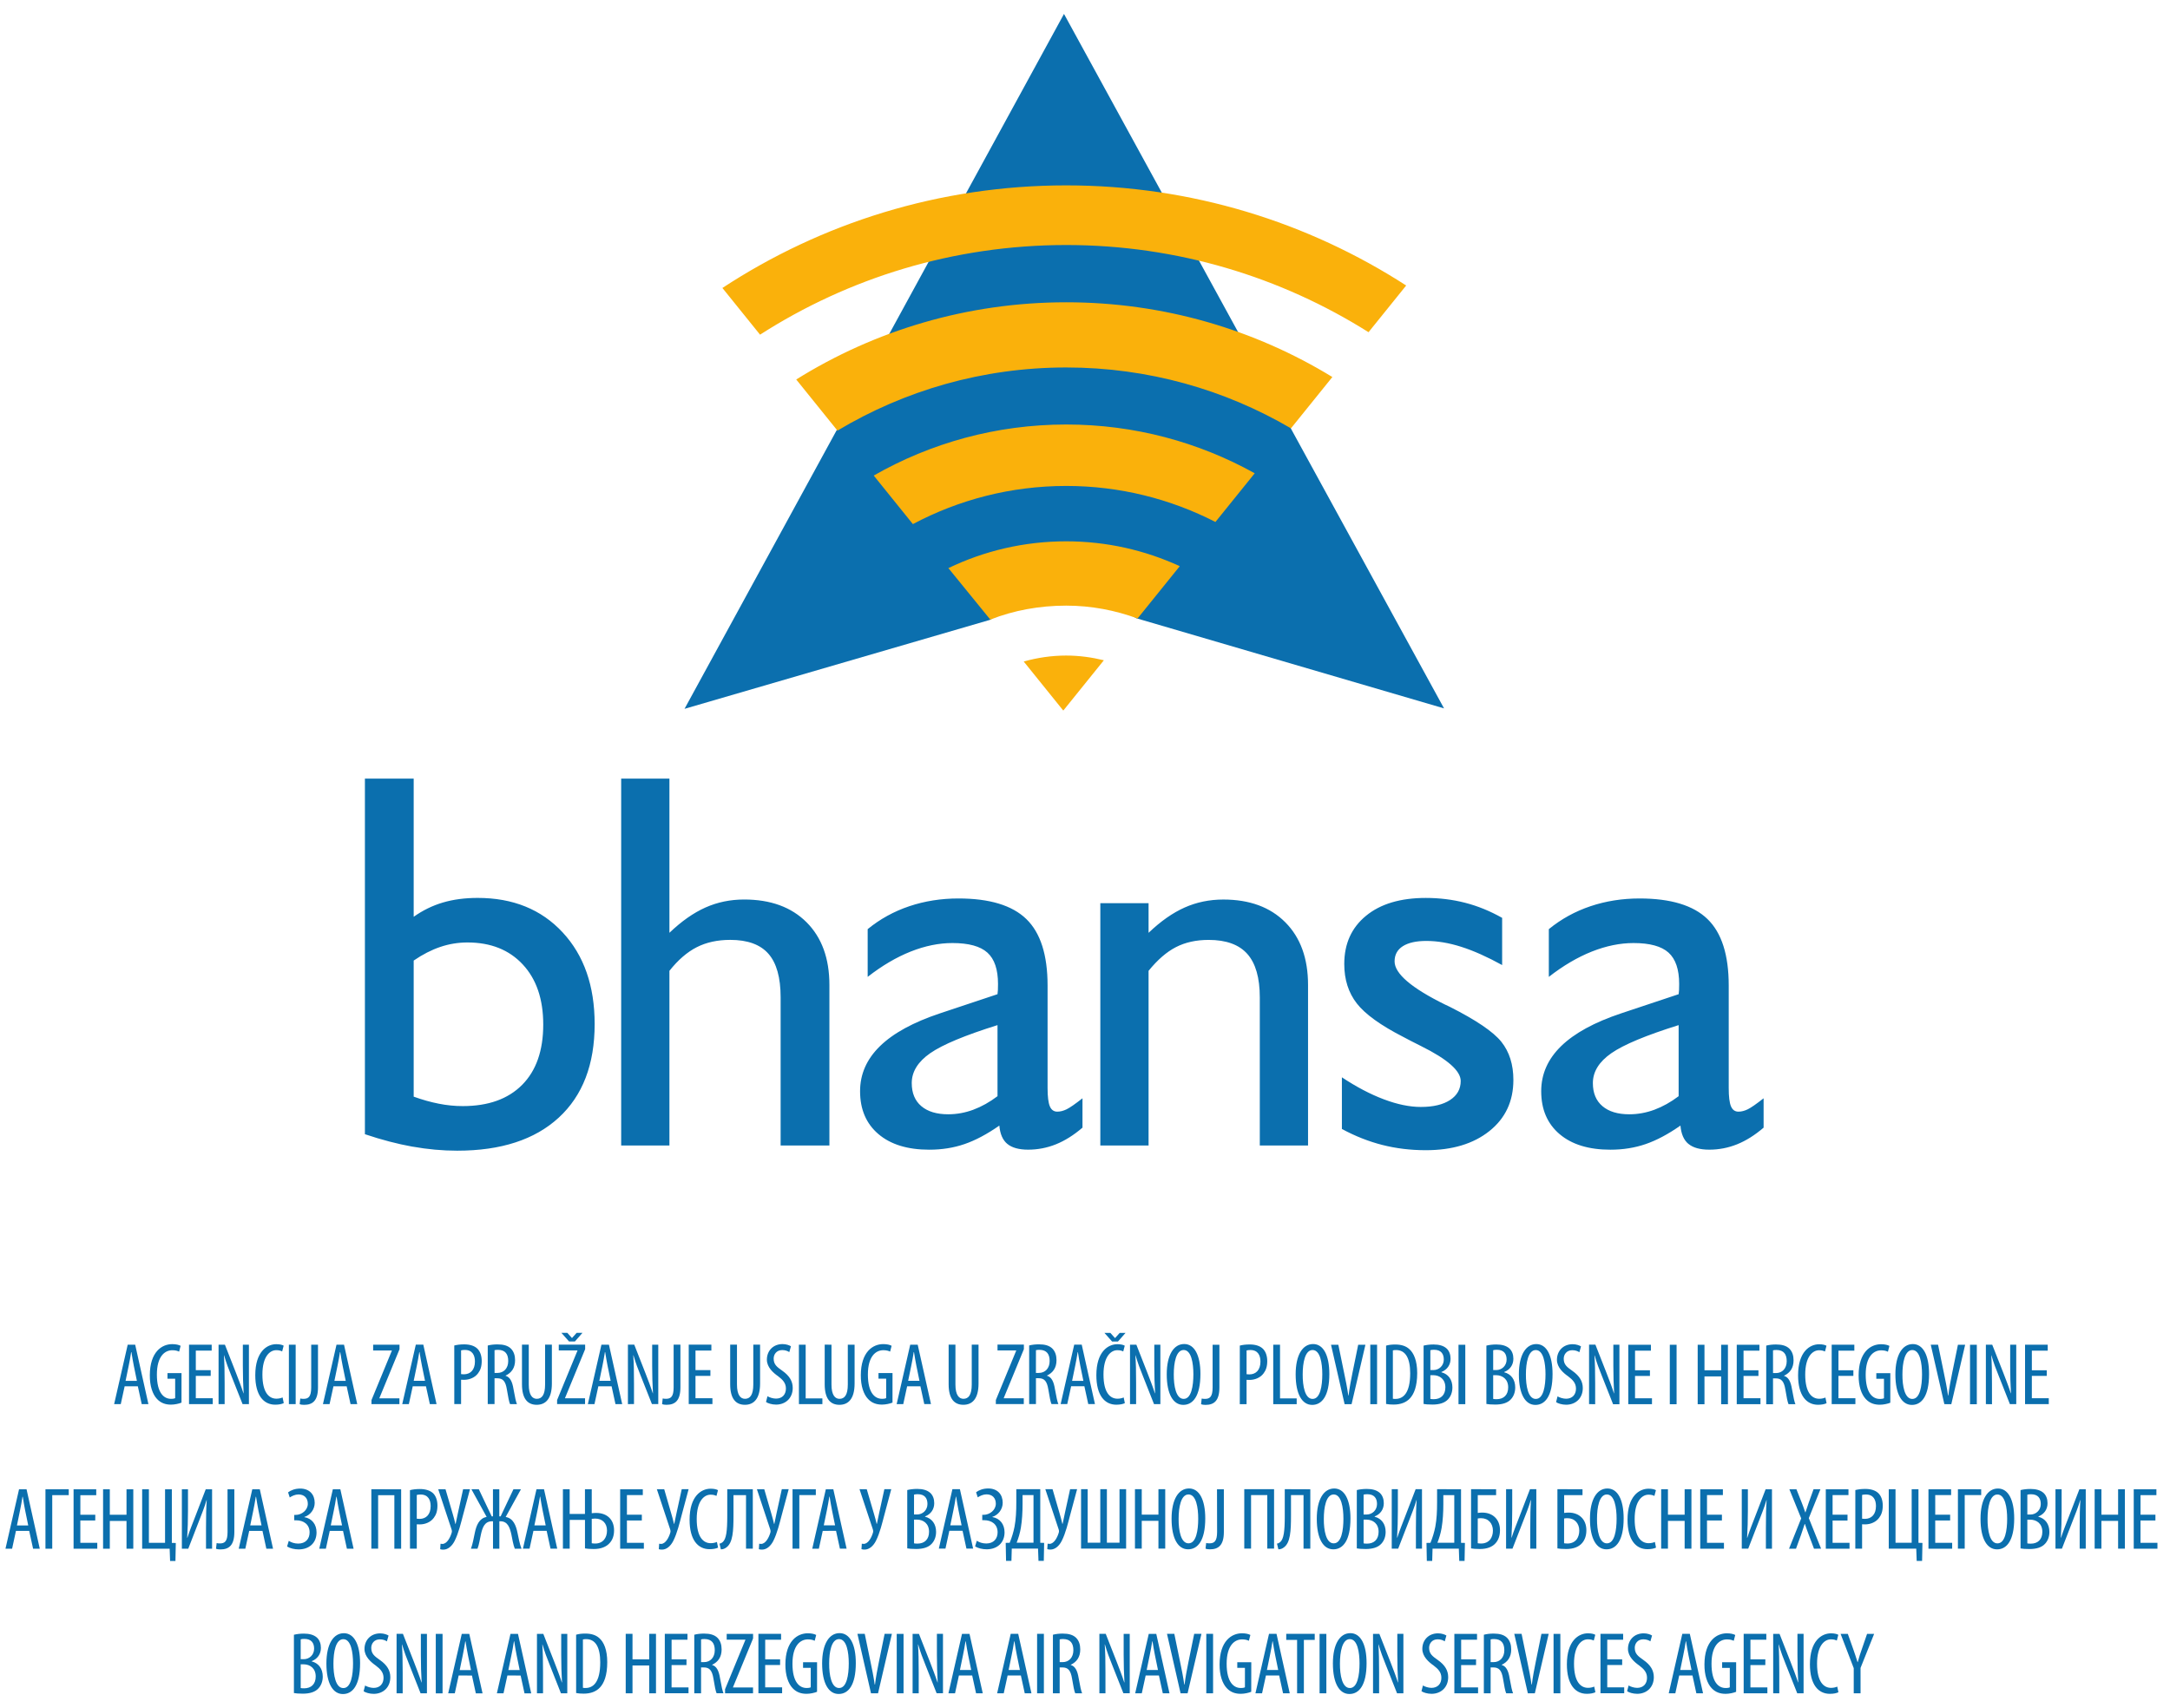 <?xml version="1.0" encoding="UTF-8" standalone="no"?>
<svg
   xmlns:dc="http://purl.org/dc/elements/1.1/"
   xmlns:cc="http://creativecommons.org/ns#"
   xmlns:rdf="http://www.w3.org/1999/02/22-rdf-syntax-ns#"
   xmlns:svg="http://www.w3.org/2000/svg"
   xmlns="http://www.w3.org/2000/svg"
   viewBox="0 0 94 74"
   version="1.1">
  <defs
     id="defs553" />
  <g>
    <path
       d="m 17.92,41.615 c 0.386,-0.265 0.771,-0.462 1.153,-0.591 0.382,-0.129 0.774,-0.193 1.176,-0.193 1.007,0 1.806,0.318 2.397,0.954 0.591,0.636 0.886,1.504 0.886,2.602 0,1.129 -0.305,1.999 -0.914,2.613 -0.61,0.614 -1.468,0.92 -2.573,0.92 -0.341,0 -0.686,-0.034 -1.034,-0.103 -0.349,-0.068 -0.712,-0.17 -1.091,-0.306 z m -0.051,8.061 c 0.655,0.118 1.301,0.176 1.937,0.176 1.893,0 3.359,-0.477 4.397,-1.431 1.038,-0.954 1.556,-2.306 1.556,-4.056 0,-1.651 -0.462,-2.975 -1.386,-3.97 -0.924,-0.996 -2.151,-1.494 -3.681,-1.494 -0.553,0 -1.055,0.066 -1.505,0.199 -0.451,0.133 -0.873,0.339 -1.267,0.619 v -5.987 h -2.113 v 15.406 c 0.72,0.243 1.407,0.422 2.062,0.54 m 11.129,-0.051 v -7.567 c 0.371,-0.469 0.765,-0.81 1.182,-1.023 0.416,-0.212 0.901,-0.318 1.454,-0.318 0.75,0 1.301,0.201 1.653,0.602 0.352,0.402 0.528,1.03 0.528,1.886 v 6.419 h 2.113 v -6.953 c 0,-1.151 -0.33,-2.056 -0.988,-2.715 -0.659,-0.659 -1.56,-0.988 -2.704,-0.988 -0.598,0 -1.157,0.115 -1.676,0.346 -0.519,0.231 -1.039,0.596 -1.562,1.096 v -6.68 h -2.09 v 15.894 z m 13.168,-1.551 c -0.356,0.132 -0.72,0.199 -1.091,0.199 -0.5,0 -0.888,-0.117 -1.165,-0.352 -0.277,-0.235 -0.415,-0.568 -0.415,-1 0,-0.492 0.267,-0.924 0.801,-1.295 0.534,-0.371 1.506,-0.776 2.914,-1.216 v 3.079 c -0.341,0.258 -0.689,0.452 -1.045,0.585 m 1.471,1.482 c 0.2,0.167 0.502,0.25 0.903,0.25 0.416,0 0.818,-0.078 1.204,-0.233 0.386,-0.155 0.768,-0.396 1.148,-0.721 v -1.272 c -0.318,0.25 -0.548,0.409 -0.688,0.477 -0.14,0.068 -0.275,0.102 -0.403,0.102 -0.151,0 -0.259,-0.078 -0.324,-0.233 -0.064,-0.155 -0.097,-0.418 -0.097,-0.789 v -4.442 c 0,-1.325 -0.307,-2.286 -0.92,-2.88 -0.613,-0.595 -1.594,-0.892 -2.942,-0.892 -0.75,0 -1.458,0.112 -2.125,0.335 -0.667,0.224 -1.269,0.555 -1.806,0.994 v 2.068 c 0.621,-0.485 1.242,-0.85 1.863,-1.097 0.621,-0.246 1.223,-0.369 1.806,-0.369 0.705,0 1.21,0.138 1.517,0.415 0.307,0.277 0.46,0.729 0.46,1.358 0,0.113 -0.002,0.2 -0.005,0.261 -0.004,0.061 -0.01,0.121 -0.017,0.182 l -2.488,0.829 c -1.159,0.386 -2.026,0.86 -2.601,1.42 -0.576,0.561 -0.864,1.212 -0.864,1.954 0,0.788 0.265,1.407 0.795,1.858 0.53,0.451 1.265,0.676 2.204,0.676 0.545,0 1.055,-0.081 1.528,-0.244 0.474,-0.163 0.975,-0.43 1.506,-0.801 0.03,0.364 0.146,0.629 0.346,0.795 m 6.118,0.068 v -7.567 c 0.386,-0.477 0.782,-0.82 1.187,-1.028 0.405,-0.208 0.877,-0.312 1.415,-0.312 0.757,0 1.316,0.203 1.676,0.608 0.359,0.405 0.54,1.032 0.54,1.88 v 6.419 h 2.09 v -6.953 c 0,-1.151 -0.328,-2.056 -0.983,-2.715 -0.655,-0.659 -1.551,-0.988 -2.687,-0.988 -0.598,0 -1.157,0.115 -1.676,0.346 -0.519,0.231 -1.039,0.596 -1.562,1.096 v -1.284 h -2.09 v 10.498 z m 10.129,-0.023 c 0.595,0.151 1.221,0.227 1.88,0.227 1.144,0 2.062,-0.276 2.755,-0.829 0.693,-0.553 1.039,-1.291 1.039,-2.216 0,-0.666 -0.174,-1.217 -0.522,-1.653 -0.349,-0.435 -1.095,-0.941 -2.238,-1.517 -0.046,-0.022 -0.11,-0.053 -0.193,-0.091 -1.462,-0.719 -2.193,-1.344 -2.193,-1.874 0,-0.288 0.119,-0.507 0.358,-0.659 0.239,-0.151 0.578,-0.227 1.017,-0.227 0.477,0 0.983,0.085 1.517,0.256 0.534,0.17 1.123,0.434 1.767,0.789 v -2.045 c -0.523,-0.295 -1.057,-0.513 -1.602,-0.653 -0.545,-0.14 -1.113,-0.21 -1.704,-0.21 -1.098,0 -1.962,0.257 -2.59,0.773 -0.629,0.515 -0.943,1.212 -0.943,2.09 0,0.674 0.182,1.244 0.545,1.71 0.364,0.466 1.034,0.948 2.011,1.448 0.182,0.099 0.439,0.231 0.773,0.398 1.144,0.568 1.715,1.072 1.715,1.511 0,0.348 -0.153,0.623 -0.46,0.824 -0.307,0.201 -0.729,0.301 -1.267,0.301 -0.485,0 -1.019,-0.11 -1.602,-0.33 -0.583,-0.219 -1.189,-0.537 -1.818,-0.954 v 2.238 c 0.575,0.311 1.16,0.542 1.755,0.693 m 11.787,-1.528 c -0.356,0.132 -0.72,0.199 -1.091,0.199 -0.5,0 -0.888,-0.117 -1.164,-0.352 -0.277,-0.235 -0.415,-0.568 -0.415,-1 0,-0.492 0.267,-0.924 0.801,-1.295 0.534,-0.371 1.505,-0.776 2.914,-1.216 v 3.079 c -0.341,0.258 -0.689,0.452 -1.045,0.585 m 1.471,1.482 c 0.201,0.167 0.502,0.25 0.903,0.25 0.417,0 0.818,-0.078 1.204,-0.233 0.386,-0.155 0.769,-0.396 1.148,-0.721 v -1.272 c -0.318,0.25 -0.547,0.409 -0.687,0.477 -0.14,0.068 -0.275,0.102 -0.403,0.102 -0.152,0 -0.259,-0.078 -0.324,-0.233 -0.065,-0.155 -0.097,-0.418 -0.097,-0.789 v -4.442 c 0,-1.325 -0.306,-2.286 -0.92,-2.88 -0.614,-0.595 -1.594,-0.892 -2.943,-0.892 -0.75,0 -1.458,0.112 -2.124,0.335 -0.667,0.224 -1.269,0.555 -1.806,0.994 v 2.068 c 0.621,-0.485 1.242,-0.85 1.863,-1.097 0.621,-0.246 1.223,-0.369 1.806,-0.369 0.704,0 1.21,0.138 1.517,0.415 0.306,0.277 0.46,0.729 0.46,1.358 0,0.113 -0.002,0.2 -0.005,0.261 -0.004,0.061 -0.009,0.121 -0.017,0.182 l -2.488,0.829 c -1.159,0.386 -2.026,0.86 -2.602,1.42 -0.576,0.561 -0.864,1.212 -0.864,1.954 0,0.788 0.265,1.407 0.795,1.858 0.53,0.451 1.265,0.676 2.204,0.676 0.545,0 1.054,-0.081 1.528,-0.244 0.473,-0.163 0.975,-0.43 1.505,-0.801 0.03,0.364 0.146,0.629 0.346,0.795"
       style="fill:#0b6fae;fill-opacity:1;fill-rule:nonzero;stroke:none;stroke-width:0.351"
       id="path158" />
    <path
       d="M 29.652,30.709 46.09,0.603 62.553,30.69 49.221,26.784 46.139,24.894 42.886,26.854 Z"
       style="fill:#0b6fae;fill-opacity:1;fill-rule:nonzero;stroke:none;stroke-width:0.351"
       id="path162" />
    <path
       d="m 46.186,8.031 c -5.5,0 -10.614,1.638 -14.893,4.445 l 1.631,2.023 c 3.828,-2.455 8.377,-3.884 13.262,-3.884 4.814,0 9.302,1.388 13.096,3.777 l 1.631,-2.023 C 56.667,9.628 51.614,8.031 46.186,8.031 m 0,5.065 c -4.295,0 -8.301,1.227 -11.695,3.345 l 1.786,2.215 c 2.897,-1.736 6.286,-2.736 9.909,-2.736 3.552,0 6.877,0.963 9.736,2.637 l 1.793,-2.223 c -3.358,-2.053 -7.304,-3.238 -11.529,-3.238 m 0,5.295 c -3.035,0 -5.88,0.807 -8.338,2.212 l 1.696,2.103 c 1.982,-1.053 4.242,-1.653 6.642,-1.653 2.329,0 4.525,0.566 6.464,1.561 l 1.702,-2.11 c -2.419,-1.344 -5.202,-2.113 -8.166,-2.113 m 0,5.061 c -1.829,0 -3.56,0.417 -5.104,1.161 l 1.816,2.23 c 1.019,-0.401 2.127,-0.605 3.288,-0.605 1.088,0 2.126,0.203 3.091,0.557 l 1.828,-2.266 C 49.607,23.84 47.942,23.452 46.186,23.452 m 0,4.949 c -0.639,0 -1.255,0.094 -1.841,0.258 l 1.707,2.117 c 0.005,0 0.01,-7.77e-4 0.015,-7.77e-4 L 47.817,28.605 C 47.294,28.477 46.749,28.401 46.186,28.401"
       style="fill:#fab10b;fill-opacity:1;fill-rule:nonzero;stroke:none;stroke-width:0.351"
       id="path174" />
    <path
       d="m 12.732,73.349 c 0.08,0.015 0.194,0.027 0.385,0.027 0.295,0 0.536,-0.069 0.681,-0.233 0.114,-0.126 0.183,-0.298 0.183,-0.508 0,-0.34 -0.179,-0.581 -0.477,-0.657 v -0.011 c 0.252,-0.099 0.397,-0.31 0.397,-0.574 0,-0.184 -0.057,-0.336 -0.168,-0.443 -0.138,-0.126 -0.336,-0.176 -0.57,-0.176 -0.164,0 -0.309,0.019 -0.431,0.05 z m 0.294,-2.327 c 0.034,-0.012 0.088,-0.019 0.157,-0.019 0.313,0 0.424,0.184 0.424,0.424 0,0.268 -0.206,0.455 -0.448,0.455 h -0.134 z m 0,1.082 h 0.13 c 0.276,0.004 0.52,0.172 0.52,0.528 0,0.332 -0.199,0.512 -0.501,0.512 -0.065,0 -0.115,-0.004 -0.149,-0.011 z m 1.831,1.288 c 0.413,0 0.741,-0.374 0.741,-1.337 0,-0.822 -0.263,-1.299 -0.703,-1.299 -0.447,0 -0.756,0.462 -0.756,1.314 0,0.868 0.286,1.322 0.714,1.322 z m 0.015,-0.259 c -0.333,0 -0.432,-0.562 -0.428,-1.063 0,-0.489 0.095,-1.055 0.428,-1.055 0.333,0 0.421,0.569 0.421,1.051 0,0.505 -0.088,1.067 -0.417,1.067 z m 0.879,0.137 c 0.072,0.057 0.259,0.114 0.435,0.114 0.409,0 0.722,-0.279 0.722,-0.722 0,-0.286 -0.137,-0.524 -0.447,-0.741 -0.245,-0.172 -0.379,-0.275 -0.379,-0.531 0,-0.176 0.119,-0.367 0.371,-0.367 0.134,0 0.241,0.042 0.306,0.088 l 0.073,-0.252 c -0.061,-0.042 -0.203,-0.095 -0.363,-0.095 -0.405,0 -0.68,0.286 -0.68,0.676 0,0.332 0.283,0.573 0.485,0.715 0.203,0.153 0.34,0.298 0.34,0.535 0,0.26 -0.161,0.436 -0.428,0.436 -0.13,0 -0.283,-0.05 -0.371,-0.103 z m 1.692,0.092 v -0.891 c 0,-0.55 -0.008,-0.879 -0.031,-1.223 h 0.008 c 0.092,0.321 0.203,0.615 0.31,0.875 l 0.489,1.238 h 0.275 V 70.785 h -0.263 v 0.92 c 0,0.448 0.012,0.78 0.034,1.185 h -0.008 c -0.088,-0.279 -0.222,-0.619 -0.329,-0.898 l -0.474,-1.208 h -0.275 v 2.575 z m 1.434,0 h 0.294 V 70.785 H 18.877 Z m 1.567,-0.772 0.168,0.772 h 0.291 L 20.328,70.785 h -0.325 l -0.588,2.575 h 0.286 l 0.168,-0.772 z m -0.531,-0.236 0.134,-0.65 c 0.038,-0.176 0.076,-0.397 0.107,-0.593 h 0.012 c 0.031,0.191 0.065,0.405 0.103,0.589 l 0.134,0.654 z m 2.64,0.236 0.168,0.772 h 0.29 L 22.438,70.785 h -0.325 l -0.589,2.575 h 0.287 l 0.168,-0.772 z M 22.021,72.352 22.155,71.702 c 0.038,-0.176 0.077,-0.397 0.107,-0.593 h 0.012 c 0.031,0.191 0.065,0.405 0.103,0.589 l 0.134,0.654 z m 1.502,1.008 v -0.891 c 0,-0.55 -0.008,-0.879 -0.031,-1.223 h 0.008 c 0.092,0.321 0.203,0.615 0.31,0.875 l 0.489,1.238 h 0.275 V 70.785 h -0.263 v 0.92 c 0,0.448 0.012,0.78 0.034,1.185 h -0.008 c -0.088,-0.279 -0.222,-0.619 -0.329,-0.898 L 23.535,70.785 h -0.275 v 2.575 z m 1.434,-0.012 c 0.084,0.019 0.21,0.027 0.328,0.027 0.295,0 0.543,-0.088 0.711,-0.275 0.164,-0.18 0.309,-0.501 0.309,-1.09 0,-0.539 -0.149,-0.872 -0.348,-1.044 -0.141,-0.126 -0.336,-0.194 -0.604,-0.194 -0.149,0 -0.286,0.015 -0.397,0.05 z m 0.294,-2.32 c 0.038,-0.011 0.092,-0.015 0.138,-0.015 0.413,0 0.612,0.356 0.612,1.005 0,0.879 -0.313,1.112 -0.639,1.112 -0.027,0 -0.069,0 -0.111,-0.008 z m 1.854,-0.244 v 2.575 h 0.294 v -1.204 h 0.723 v 1.204 h 0.294 v -2.575 h -0.294 v 1.104 h -0.723 v -1.104 z m 2.633,1.104 h -0.646 v -0.849 h 0.688 v -0.256 h -0.982 v 2.575 h 1.027 V 73.105 H 29.091 v -0.967 h 0.646 z m 0.337,1.471 h 0.294 v -1.12 h 0.115 c 0.252,0 0.363,0.13 0.421,0.485 0.049,0.313 0.099,0.558 0.137,0.635 h 0.298 c -0.038,-0.08 -0.088,-0.298 -0.149,-0.65 -0.053,-0.336 -0.153,-0.52 -0.344,-0.577 v -0.007 c 0.26,-0.122 0.412,-0.336 0.412,-0.665 0,-0.203 -0.053,-0.375 -0.179,-0.504 -0.133,-0.13 -0.325,-0.183 -0.581,-0.183 -0.145,0 -0.298,0.015 -0.424,0.05 z m 0.294,-2.335 c 0.038,-0.012 0.096,-0.015 0.153,-0.015 0.317,0.004 0.44,0.191 0.44,0.485 0,0.31 -0.187,0.516 -0.47,0.516 h -0.123 z m 1.04,2.335 h 1.211 v -0.252 h -0.868 v -0.011 L 32.622,70.983 v -0.198 h -1.143 v 0.252 h 0.81 v 0.008 l -0.882,2.141 z m 2.384,-1.471 h -0.646 v -0.849 h 0.688 v -0.256 h -0.982 v 2.575 h 1.027 v -0.256 h -0.734 v -0.967 h 0.646 z m 1.601,0.126 h -0.607 v 0.244 h 0.333 v 0.841 c -0.023,0.015 -0.08,0.031 -0.18,0.031 -0.31,0 -0.612,-0.256 -0.612,-1.051 0,-0.799 0.348,-1.055 0.669,-1.055 0.138,0 0.225,0.027 0.294,0.061 l 0.065,-0.252 c -0.077,-0.042 -0.202,-0.073 -0.363,-0.073 -0.455,0 -0.967,0.339 -0.971,1.345 -0.004,0.474 0.122,0.829 0.309,1.029 0.172,0.187 0.382,0.248 0.608,0.248 0.16,0 0.348,-0.042 0.454,-0.088 z m 0.937,1.375 c 0.413,0 0.741,-0.374 0.741,-1.337 0,-0.822 -0.263,-1.299 -0.703,-1.299 -0.447,0 -0.756,0.462 -0.756,1.314 0,0.868 0.286,1.322 0.714,1.322 z m 0.015,-0.259 c -0.333,0 -0.432,-0.562 -0.428,-1.063 0,-0.489 0.095,-1.055 0.428,-1.055 0.332,0 0.421,0.569 0.421,1.051 0,0.505 -0.088,1.067 -0.417,1.067 z m 1.689,0.229 0.6,-2.575 H 38.32 l -0.245,1.2 c -0.061,0.306 -0.133,0.665 -0.172,0.998 h -0.012 c -0.046,-0.329 -0.122,-0.699 -0.183,-0.99 l -0.249,-1.208 h -0.317 l 0.588,2.575 z m 0.811,0 h 0.294 V 70.785 H 38.844 Z m 0.951,0 v -0.891 c 0,-0.55 -0.008,-0.879 -0.031,-1.223 h 0.008 c 0.092,0.321 0.203,0.615 0.31,0.875 l 0.489,1.238 h 0.275 v -2.575 h -0.263 v 0.92 c 0,0.448 0.012,0.78 0.034,1.185 h -0.008 C 40.522,72.612 40.388,72.272 40.281,71.993 l -0.474,-1.208 h -0.275 v 2.575 z m 2.316,-0.772 0.168,0.772 h 0.29 L 41.997,70.785 H 41.672 L 41.084,73.361 h 0.286 l 0.168,-0.772 z m -0.531,-0.236 0.134,-0.65 c 0.038,-0.176 0.077,-0.397 0.107,-0.593 h 0.011 c 0.031,0.191 0.065,0.405 0.103,0.589 l 0.134,0.654 z m 2.64,0.236 0.168,0.772 h 0.29 l -0.573,-2.575 h -0.325 l -0.588,2.575 h 0.286 l 0.168,-0.772 z m -0.531,-0.236 0.133,-0.65 c 0.038,-0.176 0.077,-0.397 0.107,-0.593 h 0.012 c 0.031,0.191 0.065,0.405 0.103,0.589 l 0.134,0.654 z m 1.234,1.008 h 0.294 v -2.575 h -0.294 z m 0.684,0 h 0.294 v -1.12 h 0.115 c 0.252,0 0.363,0.13 0.421,0.485 0.05,0.313 0.099,0.558 0.138,0.635 h 0.298 c -0.038,-0.08 -0.088,-0.298 -0.149,-0.65 -0.053,-0.336 -0.153,-0.52 -0.344,-0.577 v -0.007 c 0.26,-0.122 0.412,-0.336 0.412,-0.665 0,-0.203 -0.053,-0.375 -0.179,-0.504 -0.134,-0.13 -0.325,-0.183 -0.581,-0.183 -0.145,0 -0.298,0.015 -0.424,0.05 z m 0.294,-2.335 c 0.038,-0.012 0.095,-0.015 0.153,-0.015 0.317,0.004 0.44,0.191 0.44,0.485 0,0.31 -0.187,0.516 -0.47,0.516 h -0.123 z m 1.983,2.335 v -0.891 c 0,-0.55 -0.007,-0.879 -0.031,-1.223 h 0.008 c 0.092,0.321 0.203,0.615 0.31,0.875 l 0.49,1.238 h 0.275 V 70.785 h -0.263 v 0.92 c 0,0.448 0.012,0.78 0.034,1.185 h -0.008 c -0.088,-0.279 -0.221,-0.619 -0.329,-0.898 l -0.474,-1.208 h -0.275 v 2.575 z m 2.316,-0.772 0.168,0.772 h 0.29 L 50.087,70.785 H 49.762 l -0.588,2.575 h 0.286 l 0.168,-0.772 z m -0.531,-0.236 0.134,-0.65 c 0.038,-0.176 0.077,-0.397 0.107,-0.593 h 0.012 c 0.031,0.191 0.065,0.405 0.103,0.589 l 0.134,0.654 z m 1.773,1.008 0.6,-2.575 H 51.73 l -0.245,1.2 c -0.061,0.306 -0.134,0.665 -0.172,0.998 h -0.012 c -0.046,-0.329 -0.122,-0.699 -0.183,-0.99 l -0.249,-1.208 h -0.317 l 0.588,2.575 z m 0.81,0 h 0.294 v -2.575 h -0.294 z m 1.949,-1.345 h -0.607 v 0.244 H 53.928 v 0.841 c -0.023,0.015 -0.08,0.031 -0.18,0.031 -0.31,0 -0.612,-0.256 -0.612,-1.051 0,-0.799 0.348,-1.055 0.669,-1.055 0.138,0 0.225,0.027 0.294,0.061 l 0.065,-0.252 c -0.077,-0.042 -0.202,-0.073 -0.363,-0.073 -0.455,0 -0.967,0.339 -0.971,1.345 -0.004,0.474 0.122,0.829 0.309,1.029 0.172,0.187 0.382,0.248 0.608,0.248 0.16,0 0.348,-0.042 0.454,-0.088 z m 1.208,0.573 0.168,0.772 h 0.29 l -0.573,-2.575 h -0.325 l -0.588,2.575 h 0.287 l 0.168,-0.772 z m -0.531,-0.236 0.134,-0.65 c 0.038,-0.176 0.077,-0.397 0.107,-0.593 h 0.011 c 0.031,0.191 0.065,0.405 0.103,0.589 l 0.134,0.654 z m 1.307,1.008 h 0.294 v -2.312 h 0.47 v -0.263 h -1.234 v 0.263 h 0.47 z m 0.974,0 h 0.294 V 70.785 H 57.161 Z m 1.295,0.031 c 0.413,0 0.741,-0.374 0.741,-1.337 0,-0.822 -0.263,-1.299 -0.703,-1.299 -0.448,0 -0.756,0.462 -0.756,1.314 0,0.868 0.286,1.322 0.714,1.322 z m 0.015,-0.259 c -0.332,0 -0.432,-0.562 -0.428,-1.063 0,-0.489 0.096,-1.055 0.428,-1.055 0.333,0 0.421,0.569 0.421,1.051 0,0.505 -0.088,1.067 -0.417,1.067 z m 1.269,0.229 v -0.891 c 0,-0.55 -0.008,-0.879 -0.031,-1.223 h 0.008 c 0.092,0.321 0.203,0.615 0.31,0.875 l 0.49,1.238 h 0.275 v -2.575 h -0.263 v 0.92 c 0,0.448 0.012,0.78 0.034,1.185 h -0.008 c -0.088,-0.279 -0.222,-0.619 -0.329,-0.898 L 59.751,70.785 H 59.477 v 2.575 z m 1.835,-0.092 c 0.073,0.057 0.26,0.114 0.435,0.114 0.409,0 0.722,-0.279 0.722,-0.722 0,-0.286 -0.138,-0.524 -0.447,-0.741 -0.245,-0.172 -0.379,-0.275 -0.379,-0.531 0,-0.176 0.119,-0.367 0.371,-0.367 0.134,0 0.241,0.042 0.306,0.088 l 0.072,-0.252 c -0.061,-0.042 -0.202,-0.095 -0.363,-0.095 -0.405,0 -0.68,0.286 -0.68,0.676 0,0.332 0.282,0.573 0.485,0.715 0.203,0.153 0.34,0.298 0.34,0.535 0,0.26 -0.161,0.436 -0.429,0.436 -0.13,0 -0.283,-0.05 -0.37,-0.103 z m 2.365,-1.38 h -0.646 v -0.849 h 0.688 V 70.785 h -0.982 v 2.575 h 1.027 v -0.256 h -0.734 v -0.967 h 0.646 z m 0.337,1.471 h 0.294 v -1.12 h 0.115 c 0.252,0 0.363,0.13 0.421,0.485 0.05,0.313 0.099,0.558 0.138,0.635 h 0.298 c -0.038,-0.08 -0.088,-0.298 -0.149,-0.65 -0.053,-0.336 -0.153,-0.52 -0.344,-0.577 v -0.007 c 0.26,-0.122 0.412,-0.336 0.412,-0.665 0,-0.203 -0.053,-0.375 -0.179,-0.504 -0.134,-0.13 -0.325,-0.183 -0.581,-0.183 -0.145,0 -0.298,0.015 -0.424,0.05 z m 0.294,-2.335 c 0.038,-0.012 0.095,-0.015 0.153,-0.015 0.317,0.004 0.44,0.191 0.44,0.485 0,0.31 -0.187,0.516 -0.47,0.516 h -0.123 z m 1.915,2.335 0.6,-2.575 H 66.772 l -0.244,1.2 c -0.061,0.306 -0.134,0.665 -0.172,0.998 h -0.012 c -0.046,-0.329 -0.122,-0.699 -0.183,-0.99 l -0.249,-1.208 h -0.317 l 0.588,2.575 z m 0.811,0 h 0.294 V 70.785 h -0.294 z m 1.761,-0.29 c -0.061,0.027 -0.157,0.054 -0.267,0.054 -0.317,0 -0.608,-0.256 -0.608,-1.047 0,-0.787 0.325,-1.055 0.6,-1.055 0.134,0 0.195,0.027 0.256,0.053 l 0.065,-0.248 c -0.05,-0.034 -0.164,-0.065 -0.317,-0.065 -0.409,0 -0.913,0.324 -0.913,1.345 0,0.875 0.363,1.276 0.864,1.276 0.16,0 0.29,-0.027 0.371,-0.069 z m 1.211,-1.181 h -0.646 v -0.849 h 0.688 v -0.256 h -0.982 v 2.575 h 1.028 v -0.256 h -0.734 v -0.967 h 0.646 z m 0.214,1.38 c 0.073,0.057 0.259,0.114 0.435,0.114 0.409,0 0.722,-0.279 0.722,-0.722 0,-0.286 -0.137,-0.524 -0.447,-0.741 -0.245,-0.172 -0.379,-0.275 -0.379,-0.531 0,-0.176 0.119,-0.367 0.371,-0.367 0.134,0 0.241,0.042 0.306,0.088 l 0.072,-0.252 c -0.061,-0.042 -0.202,-0.095 -0.363,-0.095 -0.405,0 -0.68,0.286 -0.68,0.676 0,0.332 0.282,0.573 0.485,0.715 0.203,0.153 0.34,0.298 0.34,0.535 0,0.26 -0.16,0.436 -0.428,0.436 -0.13,0 -0.283,-0.05 -0.37,-0.103 z m 2.831,-0.681 0.168,0.772 h 0.29 l -0.573,-2.575 h -0.325 l -0.588,2.575 h 0.286 l 0.168,-0.772 z m -0.531,-0.236 0.134,-0.65 c 0.038,-0.176 0.077,-0.397 0.107,-0.593 h 0.012 c 0.031,0.191 0.065,0.405 0.103,0.589 l 0.134,0.654 z m 2.423,-0.336 h -0.607 v 0.244 h 0.332 v 0.841 c -0.023,0.015 -0.08,0.031 -0.18,0.031 -0.31,0 -0.612,-0.256 -0.612,-1.051 0,-0.799 0.348,-1.055 0.669,-1.055 0.138,0 0.225,0.027 0.294,0.061 l 0.065,-0.252 c -0.076,-0.042 -0.202,-0.073 -0.363,-0.073 -0.455,0 -0.967,0.339 -0.971,1.345 -0.004,0.474 0.122,0.829 0.309,1.029 0.172,0.187 0.383,0.248 0.608,0.248 0.161,0 0.348,-0.042 0.455,-0.088 z m 1.265,-0.126 h -0.646 v -0.849 h 0.688 v -0.256 h -0.981 v 2.575 h 1.027 V 73.105 H 75.825 V 72.138 H 76.47 Z m 0.604,1.471 v -0.891 c 0,-0.55 -0.007,-0.879 -0.03,-1.223 h 0.007 c 0.092,0.321 0.203,0.615 0.31,0.875 l 0.49,1.238 h 0.275 v -2.575 H 77.862 v 0.92 c 0,0.448 0.011,0.78 0.034,1.185 h -0.007 c -0.088,-0.279 -0.222,-0.619 -0.329,-0.898 L 77.086,70.785 H 76.811 v 2.575 z m 2.511,-0.29 c -0.061,0.027 -0.157,0.054 -0.267,0.054 -0.317,0 -0.608,-0.256 -0.608,-1.047 0,-0.787 0.325,-1.055 0.6,-1.055 0.134,0 0.195,0.027 0.256,0.053 l 0.065,-0.248 c -0.05,-0.034 -0.164,-0.065 -0.317,-0.065 -0.409,0 -0.913,0.324 -0.913,1.345 0,0.875 0.362,1.276 0.863,1.276 0.16,0 0.29,-0.027 0.371,-0.069 z m 1.009,0.29 V 72.26 l 0.589,-1.475 h -0.306 l -0.218,0.634 c -0.069,0.199 -0.137,0.394 -0.187,0.592 h -0.008 C 80.407,71.813 80.334,71.61 80.273,71.431 l -0.229,-0.646 h -0.313 l 0.569,1.486 v 1.089 z"
       style="fill:#0b6fae;fill-opacity:1;fill-rule:nonzero;stroke:none;stroke-width:0.351"
       id="path178" />
    <path
       d="m 1.265,66.324 0.168,0.772 H 1.723 L 1.15,64.521 H 0.825 L 0.237,67.096 H 0.524 L 0.691,66.324 Z M 0.734,66.088 0.867,65.438 c 0.038,-0.176 0.077,-0.398 0.107,-0.593 h 0.012 c 0.031,0.191 0.065,0.405 0.103,0.589 l 0.134,0.654 z m 1.235,-1.567 v 2.575 h 0.294 v -2.32 h 0.715 v -0.256 z m 2.159,1.104 H 3.481 V 64.777 H 4.169 V 64.521 H 3.187 v 2.575 h 1.027 v -0.256 h -0.734 v -0.967 h 0.646 z m 0.337,-1.104 v 2.575 H 4.757 V 65.893 h 0.723 v 1.204 H 5.774 V 64.521 H 5.48 v 1.104 H 4.757 v -1.104 z m 1.693,0 v 2.575 h 1.191 l 0.019,0.531 H 7.6 l 0.015,-0.779 -0.171,-0.004 v -2.323 H 7.15 v 2.32 h -0.7 v -2.32 z m 1.72,0 v 2.575 H 8.155 l 0.482,-1.242 c 0.099,-0.26 0.218,-0.543 0.31,-0.864 h 0.008 c -0.023,0.344 -0.031,0.665 -0.031,1.215 v 0.891 H 9.187 V 64.521 H 8.912 l -0.463,1.203 c -0.107,0.279 -0.245,0.619 -0.332,0.898 h -0.008 c 0.023,-0.405 0.034,-0.734 0.034,-1.181 v -0.92 z m 1.979,1.853 c 0,0.409 -0.126,0.493 -0.332,0.493 -0.053,0 -0.103,-0.004 -0.141,-0.015 l -0.027,0.244 c 0.05,0.023 0.119,0.031 0.191,0.031 0.371,0 0.603,-0.179 0.603,-0.756 V 64.521 H 9.856 Z m 1.513,-0.05 0.168,0.772 h 0.29 L 11.254,64.521 h -0.325 l -0.588,2.575 h 0.286 l 0.168,-0.772 z m -0.531,-0.237 0.134,-0.65 c 0.038,-0.176 0.076,-0.398 0.107,-0.593 h 0.012 c 0.031,0.191 0.065,0.405 0.103,0.589 l 0.134,0.654 z m 1.712,-1.212 c 0.099,-0.065 0.24,-0.13 0.378,-0.13 0.252,0 0.405,0.157 0.405,0.405 0,0.276 -0.264,0.482 -0.531,0.482 h -0.057 v 0.233 h 0.08 c 0.328,0 0.585,0.179 0.585,0.524 0,0.283 -0.176,0.485 -0.493,0.485 -0.172,0 -0.305,-0.053 -0.409,-0.119 l -0.073,0.245 c 0.126,0.08 0.321,0.126 0.501,0.126 0.455,0 0.775,-0.278 0.775,-0.737 0,-0.348 -0.202,-0.608 -0.531,-0.661 v -0.007 c 0.264,-0.08 0.451,-0.332 0.451,-0.612 0,-0.356 -0.221,-0.619 -0.63,-0.619 -0.225,0 -0.409,0.076 -0.523,0.164 z m 2.308,1.448 0.168,0.772 h 0.29 L 14.743,64.521 h -0.325 l -0.588,2.575 h 0.286 l 0.168,-0.772 z m -0.531,-0.237 0.133,-0.65 c 0.038,-0.176 0.077,-0.398 0.107,-0.593 h 0.012 c 0.031,0.191 0.065,0.405 0.103,0.589 l 0.134,0.654 z m 1.758,-1.567 v 2.575 h 0.294 V 64.777 h 0.703 v 2.32 h 0.294 v -2.575 z m 1.674,2.575 h 0.294 v -1.055 c 0.042,0.004 0.08,0.004 0.13,0.004 0.23,0 0.47,-0.095 0.608,-0.286 0.099,-0.13 0.157,-0.291 0.157,-0.528 0,-0.226 -0.065,-0.413 -0.187,-0.535 C 18.626,64.567 18.423,64.51 18.187,64.51 c -0.172,0 -0.31,0.019 -0.428,0.049 z m 0.294,-2.327 c 0.038,-0.012 0.096,-0.019 0.165,-0.019 0.329,0 0.436,0.237 0.436,0.501 0,0.363 -0.195,0.555 -0.482,0.555 -0.05,0 -0.084,-0.004 -0.119,-0.008 z m 0.929,-0.248 0.577,1.739 c 0.019,0.061 0.019,0.103 0.004,0.149 -0.053,0.183 -0.195,0.482 -0.401,0.482 -0.034,0 -0.061,-0.004 -0.08,-0.008 l -0.015,0.236 c 0.038,0.015 0.084,0.019 0.137,0.019 0.195,0 0.371,-0.149 0.485,-0.37 0.176,-0.344 0.283,-0.81 0.359,-1.093 l 0.31,-1.154 h -0.298 l -0.229,1.047 c -0.034,0.16 -0.065,0.329 -0.095,0.455 h -0.012 c -0.034,-0.141 -0.068,-0.286 -0.118,-0.447 L 19.299,64.521 Z m 1.437,0 0.661,1.2 c -0.325,0.057 -0.447,0.37 -0.512,0.684 -0.05,0.233 -0.088,0.47 -0.168,0.692 h 0.283 c 0.065,-0.149 0.111,-0.455 0.149,-0.619 0.065,-0.29 0.153,-0.569 0.485,-0.569 h 0.038 v 1.189 h 0.275 v -1.189 h 0.042 c 0.325,0 0.413,0.279 0.478,0.569 0.034,0.165 0.084,0.47 0.149,0.619 h 0.291 C 22.505,66.875 22.466,66.638 22.417,66.405 22.352,66.091 22.237,65.778 21.905,65.721 l 0.661,-1.2 h -0.325 l -0.554,1.173 h -0.058 v -1.173 h -0.275 v 1.173 h -0.054 l -0.558,-1.173 z m 3.26,1.803 0.168,0.772 h 0.29 l -0.573,-2.575 h -0.325 l -0.588,2.575 h 0.287 l 0.168,-0.772 z m -0.531,-0.237 0.134,-0.65 c 0.038,-0.176 0.077,-0.398 0.107,-0.593 h 0.011 c 0.031,0.191 0.065,0.405 0.103,0.589 l 0.134,0.654 z m 1.235,-1.567 v 2.575 h 0.294 v -1.246 h 0.662 v 1.235 c 0.08,0.015 0.194,0.027 0.385,0.027 0.306,0 0.543,-0.095 0.688,-0.263 0.122,-0.134 0.187,-0.317 0.187,-0.547 0,-0.466 -0.305,-0.753 -0.772,-0.753 -0.065,0 -0.134,0.004 -0.195,0.012 v -1.039 h -0.294 v 1.07 h -0.662 v -1.07 z m 1.249,1.283 c 0.049,-0.007 0.099,-0.011 0.145,-0.011 0.313,0 0.516,0.199 0.516,0.52 0,0.321 -0.18,0.562 -0.512,0.562 -0.054,0 -0.1,-0.004 -0.149,-0.012 z m 2.17,-0.179 h -0.646 v -0.849 h 0.688 V 64.521 h -0.981 v 2.575 h 1.027 v -0.256 h -0.734 v -0.967 h 0.646 z m 0.65,-1.104 0.577,1.739 c 0.019,0.061 0.019,0.103 0.004,0.149 -0.054,0.183 -0.195,0.482 -0.401,0.482 -0.034,0 -0.061,-0.004 -0.08,-0.008 l -0.015,0.236 c 0.038,0.015 0.084,0.019 0.138,0.019 0.195,0 0.37,-0.149 0.485,-0.37 0.176,-0.344 0.283,-0.81 0.359,-1.093 l 0.309,-1.154 h -0.298 l -0.229,1.047 c -0.034,0.16 -0.065,0.329 -0.095,0.455 h -0.011 c -0.034,-0.141 -0.069,-0.286 -0.119,-0.447 l -0.305,-1.054 z m 2.602,2.285 c -0.061,0.027 -0.157,0.054 -0.267,0.054 -0.317,0 -0.608,-0.256 -0.608,-1.047 0,-0.787 0.325,-1.055 0.6,-1.055 0.134,0 0.195,0.027 0.256,0.054 l 0.065,-0.248 c -0.05,-0.034 -0.164,-0.065 -0.317,-0.065 -0.409,0 -0.913,0.324 -0.913,1.345 0,0.875 0.363,1.276 0.864,1.276 0.16,0 0.29,-0.027 0.371,-0.068 z m 0.448,-2.285 v 1.177 c 0,0.634 -0.042,0.978 -0.199,1.116 -0.038,0.034 -0.084,0.057 -0.138,0.065 l 0.061,0.248 c 0.092,0 0.168,-0.031 0.233,-0.08 0.29,-0.203 0.313,-0.722 0.313,-1.391 v -0.879 h 0.543 v 2.32 h 0.294 v -2.575 z m 1.284,0 0.577,1.739 c 0.019,0.061 0.019,0.103 0.004,0.149 -0.053,0.183 -0.195,0.482 -0.401,0.482 -0.034,0 -0.061,-0.004 -0.08,-0.008 l -0.015,0.236 c 0.038,0.015 0.084,0.019 0.138,0.019 0.195,0 0.371,-0.149 0.485,-0.37 0.176,-0.344 0.283,-0.81 0.359,-1.093 l 0.31,-1.154 h -0.298 l -0.229,1.047 c -0.034,0.16 -0.065,0.329 -0.095,0.455 h -0.012 c -0.034,-0.141 -0.069,-0.286 -0.118,-0.447 l -0.306,-1.054 z m 1.544,0 v 2.575 h 0.294 v -2.32 h 0.715 V 64.521 Z m 1.884,1.803 0.168,0.772 h 0.29 L 36.098,64.521 h -0.325 l -0.588,2.575 h 0.286 l 0.168,-0.772 z m -0.531,-0.237 0.134,-0.65 c 0.038,-0.176 0.076,-0.398 0.107,-0.593 h 0.012 c 0.031,0.191 0.065,0.405 0.103,0.589 l 0.134,0.654 z m 1.548,-1.567 0.577,1.739 c 0.019,0.061 0.019,0.103 0.004,0.149 -0.053,0.183 -0.195,0.482 -0.401,0.482 -0.034,0 -0.061,-0.004 -0.08,-0.008 l -0.015,0.236 c 0.038,0.015 0.084,0.019 0.137,0.019 0.195,0 0.371,-0.149 0.485,-0.37 0.176,-0.344 0.283,-0.81 0.359,-1.093 l 0.309,-1.154 h -0.298 l -0.229,1.047 c -0.034,0.16 -0.065,0.329 -0.095,0.455 h -0.011 c -0.034,-0.141 -0.069,-0.286 -0.119,-0.447 L 37.547,64.521 Z m 2.068,2.564 c 0.08,0.015 0.194,0.027 0.385,0.027 0.295,0 0.536,-0.069 0.681,-0.233 0.114,-0.126 0.183,-0.298 0.183,-0.509 0,-0.34 -0.179,-0.581 -0.477,-0.657 v -0.012 c 0.252,-0.099 0.397,-0.309 0.397,-0.573 0,-0.184 -0.057,-0.337 -0.168,-0.443 -0.138,-0.126 -0.336,-0.176 -0.57,-0.176 -0.164,0 -0.309,0.019 -0.431,0.049 z m 0.294,-2.328 c 0.034,-0.011 0.088,-0.019 0.157,-0.019 0.313,0 0.424,0.184 0.424,0.424 0,0.267 -0.206,0.455 -0.448,0.455 h -0.134 z m 0,1.082 h 0.13 c 0.276,0.004 0.52,0.172 0.52,0.528 0,0.333 -0.199,0.512 -0.501,0.512 -0.065,0 -0.115,-0.004 -0.149,-0.012 z m 2.102,0.485 0.168,0.772 h 0.29 l -0.573,-2.575 h -0.325 l -0.588,2.575 h 0.287 l 0.168,-0.772 z m -0.531,-0.237 0.134,-0.65 c 0.038,-0.176 0.077,-0.398 0.107,-0.593 h 0.011 c 0.031,0.191 0.065,0.405 0.103,0.589 l 0.134,0.654 z m 1.189,-1.212 c 0.099,-0.065 0.241,-0.13 0.378,-0.13 0.252,0 0.405,0.157 0.405,0.405 0,0.276 -0.264,0.482 -0.531,0.482 h -0.057 v 0.233 h 0.08 c 0.328,0 0.585,0.179 0.585,0.524 0,0.283 -0.176,0.485 -0.493,0.485 -0.172,0 -0.305,-0.053 -0.409,-0.119 l -0.073,0.245 c 0.126,0.08 0.321,0.126 0.5,0.126 0.455,0 0.776,-0.278 0.776,-0.737 0,-0.348 -0.202,-0.608 -0.531,-0.661 v -0.007 c 0.264,-0.08 0.451,-0.332 0.451,-0.612 0,-0.356 -0.221,-0.619 -0.63,-0.619 -0.225,0 -0.409,0.076 -0.523,0.164 z m 1.67,-0.355 v 0.58 c 0,0.375 -0.015,0.715 -0.077,1.047 -0.046,0.233 -0.115,0.463 -0.21,0.696 l -0.172,0.004 0.015,0.779 h 0.233 l 0.015,-0.531 h 1.138 l 0.019,0.531 h 0.23 l 0.015,-0.779 -0.168,-0.004 v -2.323 z m 0.271,0.256 h 0.474 v 2.064 h -0.73 c 0.08,-0.206 0.145,-0.421 0.183,-0.65 0.053,-0.321 0.073,-0.669 0.073,-1.024 z m 0.986,-0.256 0.577,1.739 c 0.019,0.061 0.019,0.103 0.004,0.149 -0.053,0.183 -0.195,0.482 -0.401,0.482 -0.034,0 -0.061,-0.004 -0.08,-0.008 l -0.015,0.236 c 0.038,0.015 0.084,0.019 0.138,0.019 0.195,0 0.371,-0.149 0.485,-0.37 0.176,-0.344 0.283,-0.81 0.359,-1.093 l 0.31,-1.154 H 46.355 l -0.229,1.047 c -0.034,0.16 -0.065,0.329 -0.095,0.455 h -0.012 c -0.034,-0.141 -0.069,-0.286 -0.118,-0.447 l -0.306,-1.054 z m 1.548,0 v 2.575 h 1.952 v -2.575 h -0.286 v 2.32 h -0.547 v -2.32 h -0.286 v 2.32 h -0.547 v -2.32 z m 2.335,0 v 2.575 h 0.294 v -1.204 h 0.723 v 1.204 h 0.294 v -2.575 h -0.294 v 1.104 h -0.723 v -1.104 z m 2.304,2.606 c 0.413,0 0.741,-0.374 0.741,-1.337 0,-0.822 -0.263,-1.299 -0.703,-1.299 -0.448,0 -0.756,0.462 -0.756,1.314 0,0.868 0.286,1.322 0.714,1.322 z m 0.015,-0.259 c -0.332,0 -0.432,-0.562 -0.428,-1.063 0,-0.489 0.096,-1.055 0.428,-1.055 0.333,0 0.421,0.569 0.421,1.051 0,0.505 -0.088,1.066 -0.417,1.066 z m 1.239,-0.493 c 0,0.409 -0.126,0.493 -0.333,0.493 -0.053,0 -0.103,-0.004 -0.141,-0.015 l -0.027,0.244 c 0.05,0.023 0.119,0.031 0.191,0.031 0.37,0 0.603,-0.179 0.603,-0.756 V 64.521 H 52.718 Z m 1.177,-1.853 v 2.575 h 0.294 v -2.32 h 0.703 v 2.32 h 0.294 v -2.575 z m 1.754,0 v 1.177 c 0,0.634 -0.042,0.978 -0.199,1.116 -0.038,0.034 -0.084,0.057 -0.138,0.065 l 0.061,0.248 c 0.092,0 0.168,-0.031 0.233,-0.08 0.29,-0.203 0.313,-0.722 0.313,-1.391 v -0.879 h 0.543 v 2.32 h 0.294 V 64.521 Z m 2.105,2.606 c 0.413,0 0.741,-0.374 0.741,-1.337 0,-0.822 -0.263,-1.299 -0.703,-1.299 -0.448,0 -0.756,0.462 -0.756,1.314 0,0.868 0.286,1.322 0.714,1.322 z m 0.015,-0.259 c -0.332,0 -0.432,-0.562 -0.428,-1.063 0,-0.489 0.096,-1.055 0.428,-1.055 0.333,0 0.421,0.569 0.421,1.051 0,0.505 -0.088,1.066 -0.417,1.066 z m 1.001,0.218 c 0.08,0.015 0.195,0.027 0.386,0.027 0.295,0 0.535,-0.069 0.68,-0.233 0.114,-0.126 0.183,-0.298 0.183,-0.509 0,-0.34 -0.179,-0.581 -0.477,-0.657 v -0.012 c 0.252,-0.099 0.397,-0.309 0.397,-0.573 0,-0.184 -0.057,-0.337 -0.168,-0.443 -0.137,-0.126 -0.336,-0.176 -0.57,-0.176 -0.164,0 -0.309,0.019 -0.431,0.049 z m 0.294,-2.328 c 0.034,-0.011 0.088,-0.019 0.157,-0.019 0.313,0 0.424,0.184 0.424,0.424 0,0.267 -0.206,0.455 -0.447,0.455 h -0.134 z m 0,1.082 h 0.13 c 0.275,0.004 0.52,0.172 0.52,0.528 0,0.333 -0.199,0.512 -0.501,0.512 -0.065,0 -0.115,-0.004 -0.149,-0.012 z m 1.219,-1.318 v 2.575 h 0.279 l 0.482,-1.242 c 0.1,-0.26 0.218,-0.543 0.31,-0.864 h 0.007 c -0.023,0.344 -0.031,0.665 -0.031,1.215 v 0.891 h 0.263 v -2.575 h -0.275 l -0.463,1.203 c -0.107,0.279 -0.245,0.619 -0.333,0.898 h -0.008 c 0.023,-0.405 0.034,-0.734 0.034,-1.181 v -0.92 z m 1.964,0 v 0.58 c 0,0.375 -0.015,0.715 -0.077,1.047 -0.046,0.233 -0.115,0.463 -0.21,0.696 l -0.172,0.004 0.015,0.779 h 0.233 l 0.015,-0.531 h 1.138 l 0.019,0.531 h 0.23 l 0.015,-0.779 -0.168,-0.004 v -2.323 z m 0.271,0.256 h 0.474 v 2.064 h -0.73 c 0.08,-0.206 0.145,-0.421 0.183,-0.65 0.053,-0.321 0.073,-0.669 0.073,-1.024 z m 1.201,-0.256 v 2.564 c 0.08,0.015 0.194,0.027 0.382,0.027 0.306,0 0.539,-0.088 0.684,-0.256 0.122,-0.138 0.187,-0.325 0.187,-0.558 0,-0.241 -0.08,-0.432 -0.217,-0.562 -0.134,-0.13 -0.325,-0.202 -0.551,-0.202 -0.065,0 -0.126,0.004 -0.195,0.015 v -0.772 h 0.795 v -0.256 z m 0.29,1.268 c 0.053,-0.008 0.099,-0.012 0.145,-0.012 0.16,0 0.287,0.058 0.378,0.157 0.084,0.095 0.134,0.225 0.134,0.382 0,0.149 -0.042,0.283 -0.115,0.382 -0.088,0.107 -0.218,0.176 -0.394,0.176 -0.054,0 -0.1,-0.004 -0.149,-0.012 z m 1.227,-1.268 v 2.575 h 0.278 l 0.482,-1.242 c 0.099,-0.26 0.218,-0.543 0.31,-0.864 h 0.008 c -0.023,0.344 -0.031,0.665 -0.031,1.215 v 0.891 h 0.263 v -2.575 h -0.275 l -0.463,1.203 c -0.107,0.279 -0.245,0.619 -0.333,0.898 h -0.007 c 0.023,-0.405 0.034,-0.734 0.034,-1.181 v -0.92 z m 2.224,0 v 2.564 c 0.08,0.015 0.194,0.027 0.382,0.027 0.306,0 0.54,-0.088 0.685,-0.256 0.122,-0.138 0.187,-0.325 0.187,-0.558 0,-0.241 -0.08,-0.432 -0.217,-0.562 -0.134,-0.13 -0.325,-0.202 -0.55,-0.202 -0.065,0 -0.126,0.004 -0.195,0.015 v -0.772 h 0.795 v -0.256 z m 0.29,1.268 c 0.053,-0.008 0.099,-0.012 0.145,-0.012 0.16,0 0.287,0.058 0.378,0.157 0.084,0.095 0.134,0.225 0.134,0.382 0,0.149 -0.042,0.283 -0.115,0.382 -0.088,0.107 -0.218,0.176 -0.394,0.176 -0.054,0 -0.099,-0.004 -0.149,-0.012 z m 1.838,1.337 c 0.413,0 0.741,-0.374 0.741,-1.337 0,-0.822 -0.263,-1.299 -0.703,-1.299 -0.447,0 -0.756,0.462 -0.756,1.314 0,0.868 0.286,1.322 0.714,1.322 z m 0.015,-0.259 c -0.333,0 -0.432,-0.562 -0.428,-1.063 0,-0.489 0.095,-1.055 0.428,-1.055 0.332,0 0.421,0.569 0.421,1.051 0,0.505 -0.088,1.066 -0.417,1.066 z m 2.079,-0.061 c -0.061,0.027 -0.157,0.054 -0.268,0.054 -0.317,0 -0.608,-0.256 -0.608,-1.047 0,-0.787 0.325,-1.055 0.6,-1.055 0.134,0 0.195,0.027 0.256,0.054 l 0.065,-0.248 c -0.049,-0.034 -0.164,-0.065 -0.317,-0.065 -0.409,0 -0.913,0.324 -0.913,1.345 0,0.875 0.363,1.276 0.863,1.276 0.16,0 0.29,-0.027 0.371,-0.068 z m 0.272,-2.285 v 2.575 h 0.294 v -1.204 h 0.723 v 1.204 h 0.294 v -2.575 h -0.294 v 1.104 h -0.723 v -1.104 z m 2.632,1.104 h -0.646 v -0.849 h 0.688 V 64.521 h -0.981 v 2.575 h 1.027 v -0.256 h -0.734 v -0.967 h 0.646 z m 0.86,-1.104 v 2.575 h 0.279 L 76.209,65.855 c 0.1,-0.26 0.218,-0.543 0.31,-0.864 h 0.007 c -0.023,0.344 -0.031,0.665 -0.031,1.215 v 0.891 h 0.263 v -2.575 h -0.275 l -0.463,1.203 c -0.107,0.279 -0.245,0.619 -0.332,0.898 h -0.008 c 0.023,-0.405 0.034,-0.734 0.034,-1.181 v -0.92 z m 3.435,2.575 -0.531,-1.322 0.504,-1.253 h -0.298 l -0.21,0.584 c -0.042,0.126 -0.08,0.241 -0.141,0.42 h -0.008 c -0.057,-0.168 -0.103,-0.29 -0.149,-0.409 L 77.818,64.521 h -0.306 l 0.512,1.261 -0.527,1.314 h 0.302 l 0.222,-0.611 c 0.046,-0.138 0.095,-0.287 0.153,-0.459 h 0.012 c 0.057,0.176 0.107,0.31 0.16,0.451 l 0.233,0.619 z m 1.146,-1.471 H 79.384 v -0.849 h 0.688 V 64.521 h -0.982 v 2.575 h 1.028 V 66.841 H 79.384 v -0.967 h 0.646 z m 0.337,1.471 h 0.294 v -1.055 c 0.042,0.004 0.08,0.004 0.13,0.004 0.23,0 0.47,-0.095 0.608,-0.286 0.099,-0.13 0.157,-0.291 0.157,-0.528 0,-0.226 -0.065,-0.413 -0.187,-0.535 -0.133,-0.13 -0.336,-0.187 -0.573,-0.187 -0.172,0 -0.31,0.019 -0.428,0.049 z m 0.294,-2.327 c 0.038,-0.012 0.096,-0.019 0.165,-0.019 0.329,0 0.436,0.237 0.436,0.501 0,0.363 -0.195,0.555 -0.482,0.555 -0.049,0 -0.084,-0.004 -0.119,-0.008 z m 1.155,-0.248 v 2.575 h 1.191 l 0.019,0.531 h 0.234 l 0.015,-0.779 -0.172,-0.004 v -2.323 h -0.294 v 2.32 h -0.7 v -2.32 z m 2.659,1.104 h -0.646 v -0.849 h 0.688 V 64.521 h -0.981 v 2.575 h 1.027 v -0.256 h -0.734 v -0.967 h 0.646 z m 0.337,-1.104 v 2.575 h 0.294 v -2.32 h 0.714 V 64.521 Z m 1.697,2.606 c 0.413,0 0.741,-0.374 0.741,-1.337 0,-0.822 -0.263,-1.299 -0.703,-1.299 -0.448,0 -0.756,0.462 -0.756,1.314 0,0.868 0.286,1.322 0.714,1.322 z m 0.015,-0.259 c -0.332,0 -0.432,-0.562 -0.428,-1.063 0,-0.489 0.096,-1.055 0.428,-1.055 0.333,0 0.421,0.569 0.421,1.051 0,0.505 -0.088,1.066 -0.417,1.066 z m 1.001,0.218 c 0.08,0.015 0.195,0.027 0.386,0.027 0.295,0 0.535,-0.069 0.68,-0.233 0.114,-0.126 0.183,-0.298 0.183,-0.509 0,-0.34 -0.179,-0.581 -0.477,-0.657 v -0.012 c 0.252,-0.099 0.397,-0.309 0.397,-0.573 0,-0.184 -0.057,-0.337 -0.168,-0.443 -0.137,-0.126 -0.336,-0.176 -0.569,-0.176 -0.165,0 -0.31,0.019 -0.432,0.049 z m 0.294,-2.328 c 0.034,-0.011 0.088,-0.019 0.157,-0.019 0.314,0 0.425,0.184 0.425,0.424 0,0.267 -0.207,0.455 -0.448,0.455 h -0.134 z m 0,1.082 h 0.13 c 0.275,0.004 0.52,0.172 0.52,0.528 0,0.333 -0.199,0.512 -0.501,0.512 -0.065,0 -0.115,-0.004 -0.149,-0.012 z m 1.219,-1.318 v 2.575 h 0.279 l 0.482,-1.242 c 0.1,-0.26 0.218,-0.543 0.31,-0.864 h 0.007 c -0.023,0.344 -0.03,0.665 -0.03,1.215 v 0.891 h 0.263 v -2.575 h -0.275 l -0.463,1.203 c -0.107,0.279 -0.245,0.619 -0.333,0.898 h -0.008 c 0.023,-0.405 0.034,-0.734 0.034,-1.181 v -0.92 z m 1.697,0 v 2.575 H 91.029 v -1.204 h 0.723 v 1.204 h 0.294 v -2.575 h -0.294 v 1.104 h -0.723 v -1.104 z m 2.633,1.104 h -0.646 v -0.849 h 0.688 V 64.521 h -0.982 v 2.575 h 1.027 v -0.256 h -0.734 v -0.967 h 0.646 z"
       style="fill:#0b6fae;fill-opacity:1;fill-rule:nonzero;stroke:none;stroke-width:0.351"
       id="path182" />
    <path
       d="m 5.971,60.06 0.168,0.772 h 0.29 L 5.856,58.257 H 5.532 l -0.588,2.575 h 0.287 l 0.168,-0.772 z m -0.531,-0.237 0.134,-0.65 c 0.038,-0.176 0.077,-0.398 0.107,-0.593 h 0.012 c 0.031,0.191 0.065,0.405 0.103,0.589 l 0.134,0.654 z M 7.863,59.487 H 7.255 v 0.244 h 0.333 v 0.841 c -0.023,0.015 -0.08,0.031 -0.18,0.031 -0.31,0 -0.612,-0.256 -0.612,-1.051 0,-0.799 0.348,-1.055 0.669,-1.055 0.138,0 0.225,0.027 0.294,0.061 l 0.065,-0.252 c -0.076,-0.042 -0.202,-0.073 -0.363,-0.073 -0.455,0 -0.967,0.34 -0.971,1.345 -0.004,0.474 0.122,0.829 0.309,1.028 0.172,0.187 0.383,0.248 0.608,0.248 0.161,0 0.348,-0.042 0.455,-0.087 z M 9.127,59.361 H 8.482 V 58.513 H 9.17 V 58.257 H 8.188 v 2.575 H 9.216 V 60.577 H 8.482 V 59.609 H 9.127 Z m 0.604,1.471 v -0.89 c 0,-0.55 -0.008,-0.879 -0.031,-1.223 h 0.008 c 0.092,0.321 0.203,0.615 0.31,0.875 l 0.49,1.238 h 0.275 v -2.575 h -0.263 v 0.92 c 0,0.448 0.012,0.78 0.034,1.185 H 10.546 C 10.458,60.084 10.324,59.744 10.217,59.465 L 9.743,58.257 H 9.468 v 2.575 z m 2.511,-0.29 c -0.061,0.027 -0.157,0.054 -0.267,0.054 -0.317,0 -0.608,-0.256 -0.608,-1.047 0,-0.787 0.325,-1.055 0.6,-1.055 0.134,0 0.195,0.027 0.256,0.054 l 0.065,-0.248 c -0.05,-0.034 -0.165,-0.065 -0.317,-0.065 -0.409,0 -0.913,0.324 -0.913,1.345 0,0.875 0.363,1.276 0.863,1.276 0.161,0 0.291,-0.027 0.371,-0.068 z m 0.272,0.29 h 0.294 V 58.257 H 12.514 Z m 0.967,-0.722 c 0,0.409 -0.126,0.493 -0.332,0.493 -0.053,0 -0.103,-0.004 -0.141,-0.015 l -0.027,0.244 c 0.05,0.023 0.119,0.031 0.191,0.031 0.37,0 0.603,-0.179 0.603,-0.756 v -1.85 h -0.294 z m 1.536,-0.05 0.168,0.772 h 0.29 L 14.902,58.257 h -0.325 l -0.588,2.575 h 0.287 l 0.168,-0.772 z m -0.531,-0.237 0.134,-0.65 c 0.038,-0.176 0.077,-0.398 0.107,-0.593 h 0.012 c 0.031,0.191 0.065,0.405 0.103,0.589 l 0.134,0.654 z m 1.605,1.008 H 17.302 V 60.581 h -0.867 v -0.012 l 0.871,-2.114 v -0.198 h -1.142 v 0.252 h 0.81 v 0.008 l -0.882,2.14 z m 2.361,-0.772 0.168,0.772 h 0.29 l -0.573,-2.575 h -0.325 l -0.588,2.575 h 0.287 l 0.168,-0.772 z m -0.531,-0.237 0.134,-0.65 c 0.038,-0.176 0.077,-0.398 0.107,-0.593 h 0.012 c 0.031,0.191 0.065,0.405 0.103,0.589 l 0.134,0.654 z m 1.758,1.008 h 0.294 v -1.055 c 0.042,0.004 0.08,0.004 0.13,0.004 0.23,0 0.47,-0.095 0.608,-0.286 0.099,-0.13 0.156,-0.291 0.156,-0.528 0,-0.226 -0.065,-0.413 -0.187,-0.535 -0.134,-0.13 -0.337,-0.187 -0.574,-0.187 -0.172,0 -0.309,0.019 -0.428,0.049 z m 0.294,-2.327 c 0.038,-0.012 0.095,-0.019 0.164,-0.019 0.329,0 0.436,0.237 0.436,0.501 0,0.363 -0.195,0.555 -0.482,0.555 -0.049,0 -0.084,-0.004 -0.118,-0.008 z m 1.155,2.327 h 0.294 V 59.712 h 0.114 c 0.253,0 0.364,0.13 0.421,0.485 0.05,0.313 0.099,0.558 0.138,0.634 h 0.298 c -0.038,-0.08 -0.088,-0.298 -0.149,-0.65 -0.054,-0.336 -0.153,-0.52 -0.344,-0.577 v -0.008 c 0.26,-0.122 0.412,-0.336 0.412,-0.665 0,-0.203 -0.053,-0.375 -0.179,-0.504 -0.133,-0.13 -0.325,-0.183 -0.581,-0.183 -0.145,0 -0.298,0.015 -0.424,0.049 z m 0.294,-2.335 c 0.038,-0.011 0.095,-0.015 0.153,-0.015 0.318,0.004 0.44,0.191 0.44,0.485 0,0.31 -0.187,0.516 -0.47,0.516 h -0.122 z m 1.189,-0.24 v 1.716 c 0,0.638 0.252,0.89 0.638,0.89 0.383,0 0.657,-0.256 0.657,-0.924 v -1.681 h -0.294 v 1.727 c 0,0.451 -0.141,0.619 -0.359,0.619 -0.191,0 -0.348,-0.157 -0.348,-0.619 v -1.727 z m 1.521,2.575 h 1.211 v -0.252 h -0.867 v -0.012 l 0.871,-2.114 v -0.198 h -1.142 v 0.252 h 0.81 v 0.008 l -0.882,2.14 z m 0.771,-2.713 0.329,-0.374 h -0.252 l -0.199,0.221 h -0.008 l -0.199,-0.221 h -0.256 l 0.332,0.374 z m 1.59,1.942 0.168,0.772 h 0.291 L 26.378,58.257 H 26.053 l -0.588,2.575 h 0.286 l 0.168,-0.772 z m -0.531,-0.237 0.134,-0.65 c 0.038,-0.176 0.076,-0.398 0.107,-0.593 h 0.012 c 0.031,0.191 0.065,0.405 0.103,0.589 l 0.134,0.654 z m 1.501,1.008 v -0.89 c 0,-0.55 -0.007,-0.879 -0.031,-1.223 h 0.008 c 0.092,0.321 0.203,0.615 0.31,0.875 l 0.49,1.238 h 0.275 V 58.257 H 28.251 v 0.92 c 0,0.448 0.012,0.78 0.034,1.185 h -0.007 c -0.088,-0.279 -0.222,-0.619 -0.329,-0.898 l -0.474,-1.208 h -0.275 v 2.575 z m 1.717,-0.722 c 0,0.409 -0.126,0.493 -0.332,0.493 -0.054,0 -0.103,-0.004 -0.141,-0.015 l -0.027,0.244 c 0.049,0.023 0.118,0.031 0.191,0.031 0.371,0 0.603,-0.179 0.603,-0.756 v -1.85 h -0.294 z m 1.593,-0.749 h -0.646 v -0.849 h 0.688 v -0.256 h -0.981 v 2.575 h 1.027 V 60.577 H 30.127 V 59.609 h 0.646 z m 0.857,-1.104 v 1.716 c 0,0.638 0.252,0.89 0.638,0.89 0.382,0 0.657,-0.256 0.657,-0.924 v -1.681 h -0.294 v 1.727 c 0,0.451 -0.141,0.619 -0.359,0.619 -0.191,0 -0.348,-0.157 -0.348,-0.619 v -1.727 z m 1.552,2.484 c 0.073,0.058 0.26,0.114 0.435,0.114 0.409,0 0.722,-0.278 0.722,-0.722 0,-0.287 -0.138,-0.524 -0.447,-0.742 -0.245,-0.172 -0.379,-0.275 -0.379,-0.531 0,-0.176 0.119,-0.367 0.371,-0.367 0.134,0 0.241,0.042 0.306,0.088 l 0.072,-0.252 c -0.061,-0.042 -0.202,-0.096 -0.363,-0.096 -0.405,0 -0.68,0.286 -0.68,0.676 0,0.333 0.283,0.574 0.485,0.715 0.203,0.153 0.34,0.298 0.34,0.535 0,0.26 -0.161,0.436 -0.429,0.436 -0.13,0 -0.283,-0.05 -0.37,-0.103 z m 1.426,0.092 h 1.016 V 60.584 H 34.9 V 58.257 h -0.294 z m 1.116,-2.575 v 1.716 c 0,0.638 0.252,0.89 0.638,0.89 0.382,0 0.657,-0.256 0.657,-0.924 v -1.681 h -0.294 v 1.727 c 0,0.451 -0.141,0.619 -0.359,0.619 -0.191,0 -0.348,-0.157 -0.348,-0.619 v -1.727 z m 2.938,1.23 h -0.608 v 0.244 h 0.333 v 0.841 c -0.023,0.015 -0.08,0.031 -0.18,0.031 -0.31,0 -0.612,-0.256 -0.612,-1.051 0,-0.799 0.348,-1.055 0.669,-1.055 0.138,0 0.225,0.027 0.294,0.061 l 0.065,-0.252 c -0.076,-0.042 -0.202,-0.073 -0.363,-0.073 -0.455,0 -0.967,0.34 -0.971,1.345 -0.004,0.474 0.122,0.829 0.309,1.028 0.172,0.187 0.382,0.248 0.608,0.248 0.161,0 0.348,-0.042 0.455,-0.087 z m 1.208,0.573 0.168,0.772 h 0.29 L 39.753,58.257 H 39.429 l -0.588,2.575 h 0.286 l 0.168,-0.772 z m -0.531,-0.237 0.134,-0.65 c 0.038,-0.176 0.077,-0.398 0.107,-0.593 h 0.012 c 0.031,0.191 0.065,0.405 0.103,0.589 l 0.134,0.654 z m 1.754,-1.567 v 1.716 c 0,0.638 0.252,0.89 0.638,0.89 0.383,0 0.657,-0.256 0.657,-0.924 v -1.681 h -0.294 v 1.727 c 0,0.451 -0.141,0.619 -0.359,0.619 -0.191,0 -0.348,-0.157 -0.348,-0.619 v -1.727 z m 2.044,2.575 h 1.211 v -0.252 h -0.867 v -0.012 l 0.871,-2.114 v -0.198 h -1.142 v 0.252 h 0.81 v 0.008 l -0.882,2.14 z m 1.444,0 h 0.294 v -1.12 h 0.115 c 0.252,0 0.363,0.13 0.421,0.485 0.049,0.313 0.099,0.558 0.137,0.634 h 0.298 c -0.038,-0.08 -0.088,-0.298 -0.149,-0.65 -0.053,-0.336 -0.152,-0.52 -0.344,-0.577 v -0.008 c 0.26,-0.122 0.412,-0.336 0.412,-0.665 0,-0.203 -0.053,-0.375 -0.179,-0.504 -0.133,-0.13 -0.325,-0.183 -0.581,-0.183 -0.145,0 -0.298,0.015 -0.424,0.049 z m 0.294,-2.335 c 0.038,-0.011 0.096,-0.015 0.153,-0.015 0.318,0.004 0.44,0.191 0.44,0.485 0,0.31 -0.187,0.516 -0.47,0.516 H 44.874 Z m 2.098,1.563 0.168,0.772 h 0.29 l -0.573,-2.575 h -0.325 l -0.588,2.575 h 0.286 l 0.168,-0.772 z M 46.441,59.824 46.575,59.174 c 0.038,-0.176 0.076,-0.398 0.107,-0.593 h 0.011 c 0.031,0.191 0.065,0.405 0.103,0.589 l 0.134,0.654 z m 2.235,0.719 c -0.061,0.027 -0.157,0.054 -0.267,0.054 -0.317,0 -0.608,-0.256 -0.608,-1.047 0,-0.787 0.325,-1.055 0.6,-1.055 0.134,0 0.195,0.027 0.256,0.054 l 0.065,-0.248 c -0.05,-0.034 -0.165,-0.065 -0.317,-0.065 -0.409,0 -0.913,0.324 -0.913,1.345 0,0.875 0.363,1.276 0.863,1.276 0.161,0 0.291,-0.027 0.371,-0.068 z m -0.249,-2.423 0.329,-0.374 h -0.252 l -0.199,0.221 h -0.008 l -0.199,-0.221 h -0.256 l 0.332,0.374 z m 0.787,2.713 v -0.89 c 0,-0.55 -0.008,-0.879 -0.031,-1.223 h 0.008 c 0.092,0.321 0.203,0.615 0.31,0.875 l 0.489,1.238 h 0.275 v -2.575 h -0.263 v 0.92 c 0,0.448 0.012,0.78 0.034,1.185 h -0.008 c -0.088,-0.279 -0.222,-0.619 -0.329,-0.898 l -0.474,-1.208 h -0.275 v 2.575 z m 2.045,0.031 c 0.413,0 0.741,-0.374 0.741,-1.337 0,-0.822 -0.263,-1.299 -0.703,-1.299 -0.448,0 -0.756,0.462 -0.756,1.314 0,0.868 0.286,1.322 0.714,1.322 z m 0.015,-0.259 c -0.333,0 -0.432,-0.562 -0.428,-1.063 0,-0.489 0.095,-1.055 0.428,-1.055 0.332,0 0.421,0.569 0.421,1.051 0,0.505 -0.088,1.066 -0.417,1.066 z m 1.254,-0.493 c 0,0.409 -0.126,0.493 -0.332,0.493 -0.053,0 -0.103,-0.004 -0.141,-0.015 l -0.027,0.244 c 0.05,0.023 0.119,0.031 0.191,0.031 0.371,0 0.603,-0.179 0.603,-0.756 v -1.85 h -0.294 z m 1.177,0.722 h 0.294 v -1.055 c 0.042,0.004 0.08,0.004 0.13,0.004 0.229,0 0.47,-0.095 0.608,-0.286 0.099,-0.13 0.157,-0.291 0.157,-0.528 0,-0.226 -0.065,-0.413 -0.187,-0.535 -0.133,-0.13 -0.336,-0.187 -0.573,-0.187 -0.172,0 -0.31,0.019 -0.428,0.049 z m 0.294,-2.327 c 0.038,-0.012 0.096,-0.019 0.165,-0.019 0.329,0 0.436,0.237 0.436,0.501 0,0.363 -0.195,0.555 -0.482,0.555 -0.05,0 -0.084,-0.004 -0.119,-0.008 z m 1.155,2.327 h 1.016 V 60.584 h -0.722 v -2.327 h -0.294 z m 1.689,0.031 c 0.413,0 0.741,-0.374 0.741,-1.337 0,-0.822 -0.263,-1.299 -0.703,-1.299 -0.448,0 -0.756,0.462 -0.756,1.314 0,0.868 0.286,1.322 0.714,1.322 z m 0.015,-0.259 c -0.332,0 -0.432,-0.562 -0.428,-1.063 0,-0.489 0.096,-1.055 0.428,-1.055 0.333,0 0.421,0.569 0.421,1.051 0,0.505 -0.088,1.066 -0.417,1.066 z m 1.689,0.229 0.6,-2.575 h -0.313 l -0.245,1.2 c -0.061,0.306 -0.134,0.665 -0.172,0.998 h -0.011 c -0.046,-0.329 -0.123,-0.7 -0.184,-0.99 l -0.248,-1.208 h -0.317 l 0.589,2.575 z m 0.811,0 H 59.652 V 58.257 h -0.294 z m 0.684,-0.011 c 0.084,0.019 0.21,0.027 0.328,0.027 0.295,0 0.543,-0.088 0.711,-0.275 0.164,-0.18 0.309,-0.501 0.309,-1.089 0,-0.539 -0.148,-0.872 -0.347,-1.044 -0.141,-0.126 -0.337,-0.194 -0.604,-0.194 -0.149,0 -0.286,0.015 -0.397,0.049 z m 0.294,-2.32 c 0.038,-0.012 0.092,-0.015 0.138,-0.015 0.413,0 0.612,0.355 0.612,1.005 0,0.879 -0.313,1.112 -0.639,1.112 -0.027,0 -0.069,0 -0.111,-0.007 z m 1.33,2.32 c 0.08,0.015 0.194,0.027 0.385,0.027 0.295,0 0.535,-0.069 0.681,-0.233 0.114,-0.126 0.183,-0.298 0.183,-0.509 0,-0.34 -0.179,-0.581 -0.477,-0.657 v -0.012 c 0.252,-0.099 0.397,-0.309 0.397,-0.573 0,-0.184 -0.057,-0.337 -0.168,-0.443 -0.137,-0.126 -0.336,-0.176 -0.569,-0.176 -0.165,0 -0.31,0.019 -0.431,0.049 z m 0.294,-2.328 c 0.034,-0.011 0.088,-0.019 0.157,-0.019 0.314,0 0.425,0.184 0.425,0.424 0,0.267 -0.207,0.455 -0.448,0.455 h -0.134 z m 0,1.082 h 0.13 c 0.275,0.004 0.52,0.172 0.52,0.528 0,0.333 -0.199,0.512 -0.501,0.512 -0.065,0 -0.114,-0.004 -0.149,-0.012 z m 1.219,1.257 h 0.294 v -2.575 h -0.294 z m 1.208,-0.011 c 0.08,0.015 0.194,0.027 0.385,0.027 0.295,0 0.536,-0.069 0.681,-0.233 0.114,-0.126 0.183,-0.298 0.183,-0.509 0,-0.34 -0.179,-0.581 -0.477,-0.657 v -0.012 c 0.252,-0.099 0.397,-0.309 0.397,-0.573 0,-0.184 -0.057,-0.337 -0.168,-0.443 -0.138,-0.126 -0.336,-0.176 -0.57,-0.176 -0.164,0 -0.309,0.019 -0.431,0.049 z m 0.294,-2.328 c 0.034,-0.011 0.088,-0.019 0.157,-0.019 0.314,0 0.425,0.184 0.425,0.424 0,0.267 -0.206,0.455 -0.448,0.455 h -0.134 z m 0,1.082 h 0.13 c 0.276,0.004 0.52,0.172 0.52,0.528 0,0.333 -0.199,0.512 -0.501,0.512 -0.065,0 -0.115,-0.004 -0.149,-0.012 z m 1.831,1.288 c 0.413,0 0.741,-0.374 0.741,-1.337 0,-0.822 -0.263,-1.299 -0.703,-1.299 -0.447,0 -0.756,0.462 -0.756,1.314 0,0.868 0.286,1.322 0.714,1.322 z m 0.015,-0.259 c -0.333,0 -0.432,-0.562 -0.428,-1.063 0,-0.489 0.095,-1.055 0.428,-1.055 0.332,0 0.421,0.569 0.421,1.051 0,0.505 -0.088,1.066 -0.417,1.066 z m 0.879,0.137 c 0.073,0.058 0.26,0.114 0.435,0.114 0.409,0 0.722,-0.278 0.722,-0.722 0,-0.287 -0.138,-0.524 -0.447,-0.742 -0.245,-0.172 -0.379,-0.275 -0.379,-0.531 0,-0.176 0.119,-0.367 0.371,-0.367 0.134,0 0.241,0.042 0.306,0.088 l 0.072,-0.252 c -0.061,-0.042 -0.202,-0.096 -0.363,-0.096 -0.405,0 -0.68,0.286 -0.68,0.676 0,0.333 0.283,0.574 0.485,0.715 0.203,0.153 0.34,0.298 0.34,0.535 0,0.26 -0.161,0.436 -0.429,0.436 -0.13,0 -0.283,-0.05 -0.37,-0.103 z m 1.693,0.092 v -0.89 c 0,-0.55 -0.008,-0.879 -0.031,-1.223 h 0.008 c 0.092,0.321 0.203,0.615 0.31,0.875 l 0.489,1.238 h 0.275 V 58.257 h -0.263 v 0.92 c 0,0.448 0.012,0.78 0.034,1.185 h -0.008 c -0.088,-0.279 -0.222,-0.619 -0.329,-0.898 l -0.474,-1.208 h -0.275 v 2.575 z m 2.373,-1.471 h -0.646 v -0.849 h 0.688 v -0.256 h -0.981 v 2.575 h 1.027 v -0.256 h -0.734 v -0.967 h 0.646 z m 0.86,1.471 h 0.294 v -2.575 h -0.294 z m 1.208,-2.575 v 2.575 h 0.294 v -1.204 h 0.722 v 1.204 h 0.294 v -2.575 h -0.294 v 1.104 h -0.722 v -1.104 z m 2.632,1.104 h -0.646 v -0.849 h 0.688 v -0.256 h -0.982 v 2.575 h 1.028 V 60.577 H 75.526 v -0.967 h 0.646 z m 0.337,1.471 h 0.294 v -1.12 h 0.114 c 0.253,0 0.363,0.13 0.421,0.485 0.05,0.313 0.099,0.558 0.138,0.634 h 0.298 c -0.038,-0.08 -0.088,-0.298 -0.149,-0.65 -0.054,-0.336 -0.153,-0.52 -0.344,-0.577 v -0.008 c 0.26,-0.122 0.412,-0.336 0.412,-0.665 0,-0.203 -0.053,-0.375 -0.179,-0.504 -0.133,-0.13 -0.325,-0.183 -0.581,-0.183 -0.145,0 -0.298,0.015 -0.424,0.049 z m 0.294,-2.335 c 0.038,-0.011 0.095,-0.015 0.153,-0.015 0.318,0.004 0.44,0.191 0.44,0.485 0,0.31 -0.187,0.516 -0.47,0.516 h -0.122 z m 2.27,2.045 c -0.061,0.027 -0.157,0.054 -0.267,0.054 -0.317,0 -0.608,-0.256 -0.608,-1.047 0,-0.787 0.325,-1.055 0.6,-1.055 0.134,0 0.195,0.027 0.256,0.054 l 0.065,-0.248 c -0.05,-0.034 -0.164,-0.065 -0.317,-0.065 -0.409,0 -0.913,0.324 -0.913,1.345 0,0.875 0.363,1.276 0.863,1.276 0.16,0 0.29,-0.027 0.371,-0.068 z m 1.211,-1.181 h -0.646 v -0.849 h 0.688 V 58.257 H 79.345 v 2.575 h 1.027 v -0.256 h -0.734 v -0.967 h 0.646 z m 1.601,0.126 H 81.278 v 0.244 h 0.332 v 0.841 c -0.023,0.015 -0.08,0.031 -0.18,0.031 -0.31,0 -0.612,-0.256 -0.612,-1.051 0,-0.799 0.348,-1.055 0.669,-1.055 0.138,0 0.225,0.027 0.294,0.061 l 0.065,-0.252 c -0.076,-0.042 -0.202,-0.073 -0.363,-0.073 -0.455,0 -0.967,0.34 -0.971,1.345 -0.004,0.474 0.122,0.829 0.309,1.028 0.172,0.187 0.383,0.248 0.608,0.248 0.161,0 0.348,-0.042 0.455,-0.087 z m 0.937,1.375 c 0.413,0 0.741,-0.374 0.741,-1.337 0,-0.822 -0.263,-1.299 -0.703,-1.299 -0.448,0 -0.756,0.462 -0.756,1.314 0,0.868 0.286,1.322 0.714,1.322 z m 0.015,-0.259 c -0.332,0 -0.432,-0.562 -0.428,-1.063 0,-0.489 0.096,-1.055 0.428,-1.055 0.333,0 0.421,0.569 0.421,1.051 0,0.505 -0.088,1.066 -0.417,1.066 z m 1.689,0.229 0.6,-2.575 h -0.313 l -0.245,1.2 c -0.061,0.306 -0.134,0.665 -0.172,0.998 H 84.385 C 84.339,60.126 84.263,59.755 84.202,59.465 L 83.953,58.257 h -0.317 l 0.589,2.575 z m 0.811,0 h 0.294 v -2.575 h -0.294 z m 0.951,0 V 59.942 c 0,-0.55 -0.007,-0.879 -0.03,-1.223 h 0.007 c 0.092,0.321 0.203,0.615 0.31,0.875 l 0.49,1.238 h 0.275 V 58.257 h -0.263 v 0.92 c 0,0.448 0.011,0.78 0.034,1.185 h -0.007 c -0.088,-0.279 -0.222,-0.619 -0.329,-0.898 L 86.299,58.257 h -0.275 v 2.575 z m 2.373,-1.471 h -0.646 v -0.849 h 0.688 V 58.257 h -0.982 v 2.575 h 1.028 v -0.256 h -0.734 v -0.967 h 0.646 z"
       style="fill:#0b6fae;fill-opacity:1;fill-rule:nonzero;stroke:none;stroke-width:0.351"
       id="path186" />
  </g>
</svg>
